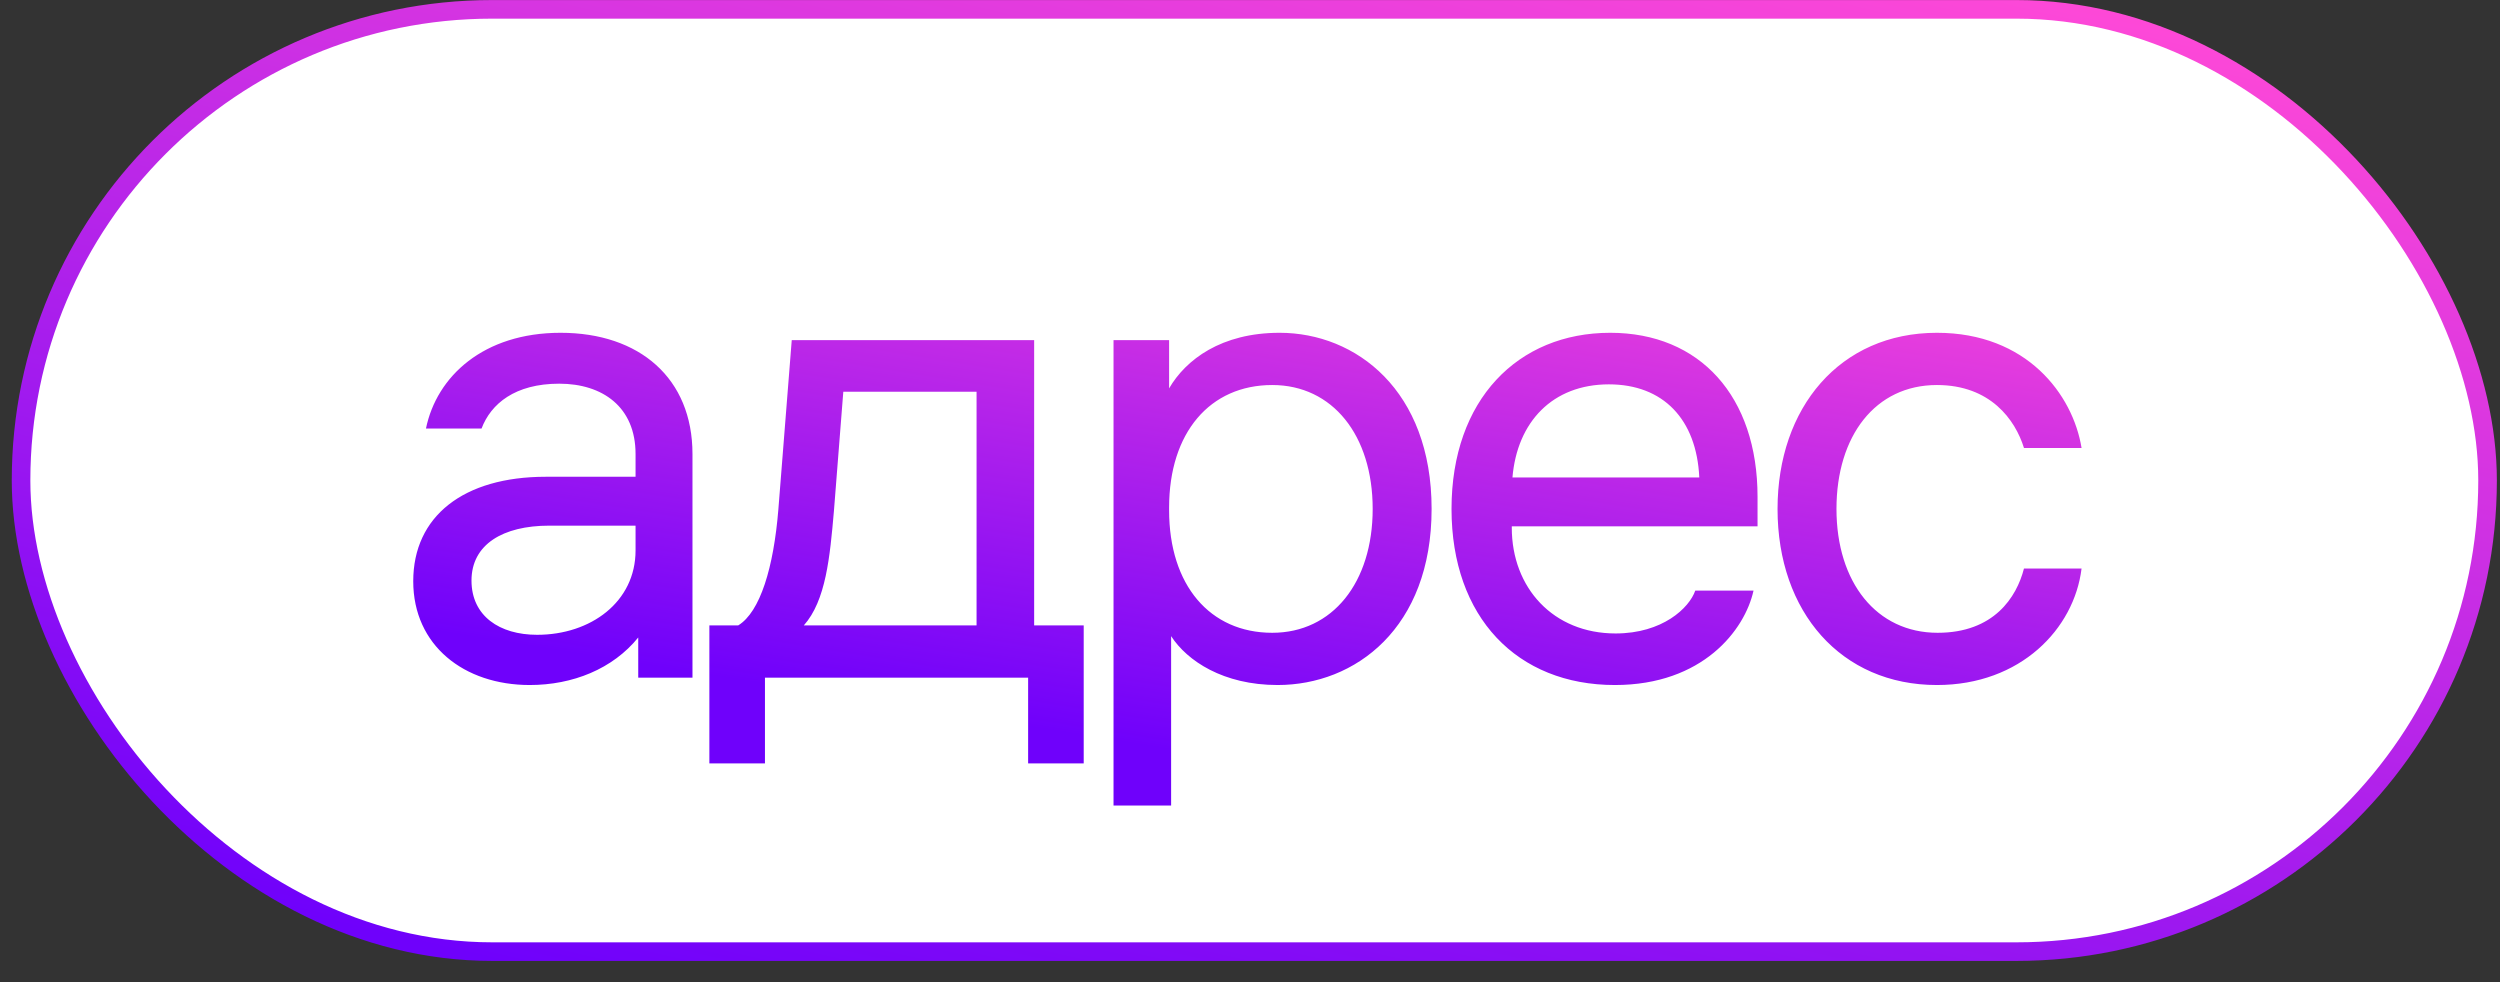 <?xml version="1.0" encoding="UTF-8"?> <svg xmlns="http://www.w3.org/2000/svg" width="112" height="44" viewBox="0 0 112 44" fill="none"><rect x="0" y="0" width="112" height="44" fill="#333333" stroke="none"/><rect x="0.943" y="0.419" width="110.5" height="42.214" rx="21.107" fill="white"></rect><rect x="0.943" y="0.419" width="110.5" height="42.214" rx="21.107" stroke="url(#paint0_linear_352_703)" stroke-width="0.833"></rect><path d="M28.473 20.339C28.473 18.239 27.003 17.189 25.053 17.189C23.073 17.189 21.993 18.089 21.573 19.199H19.083C19.563 16.859 21.663 14.909 25.113 14.909C28.653 14.909 31.023 16.949 31.023 20.339V30.359H28.593V28.559C27.453 29.969 25.653 30.689 23.733 30.689C20.793 30.689 18.513 28.919 18.513 26.039C18.513 23.129 20.763 21.359 24.453 21.359H28.473V20.339ZM21.123 26.009C21.123 27.599 22.383 28.439 24.063 28.439C26.463 28.439 28.473 26.969 28.473 24.659V23.549H24.603C22.533 23.549 21.123 24.389 21.123 26.009ZM48.55 28.019V34.199H46.06V30.359H34.27V34.199H31.78V28.019H33.07C34.06 27.419 34.66 25.409 34.87 22.829L35.47 15.239H46.33V28.019H48.55ZM36.01 28.019H43.75V17.549H37.78L37.36 22.889C37.18 24.959 37 26.909 36.01 28.019ZM57.326 14.909C60.746 14.909 64.136 17.489 64.136 22.799C64.136 28.139 60.716 30.689 57.236 30.689C54.806 30.689 53.186 29.609 52.466 28.499V36.089H49.886V15.239H52.376V17.399C53.126 16.109 54.716 14.909 57.326 14.909ZM52.376 22.859C52.376 26.219 54.206 28.349 56.996 28.349C59.696 28.349 61.496 26.099 61.496 22.799C61.496 19.499 59.696 17.249 56.996 17.249C54.206 17.249 52.376 19.379 52.376 22.739V22.859ZM65.028 22.799C65.028 17.909 67.998 14.909 72.138 14.909C76.158 14.909 78.738 17.759 78.738 22.259V23.579H67.728V23.639C67.728 26.339 69.588 28.379 72.378 28.379C74.478 28.379 75.678 27.239 75.948 26.459H78.558C78.168 28.229 76.278 30.689 72.348 30.689C67.968 30.689 65.028 27.659 65.028 22.799ZM67.758 21.389H76.128C76.008 18.779 74.508 17.219 72.078 17.219C69.558 17.219 67.968 18.899 67.758 21.389ZM86.804 28.349C89.324 28.349 90.344 26.759 90.674 25.469H93.254C92.924 28.169 90.524 30.689 86.774 30.689C82.484 30.689 79.634 27.419 79.634 22.799C79.634 18.269 82.424 14.909 86.774 14.909C90.794 14.909 92.864 17.669 93.254 20.069H90.674C90.284 18.809 89.174 17.249 86.774 17.249C84.014 17.249 82.274 19.529 82.274 22.799C82.274 26.099 84.074 28.349 86.804 28.349Z" fill="url(#paint1_linear_352_703)"></path><defs><linearGradient id="paint0_linear_352_703" x1="37.975" y1="46.767" x2="51.156" y2="-10.05" gradientUnits="userSpaceOnUse"><stop stop-color="#6F01FB"></stop><stop offset="1" stop-color="#FF49D7"></stop></linearGradient><linearGradient id="paint1_linear_352_703" x1="43.429" y1="32.172" x2="48.028" y2="3.706" gradientUnits="userSpaceOnUse"><stop stop-color="#6F01FB"></stop><stop offset="1" stop-color="#FF49D7"></stop></linearGradient></defs></svg> 